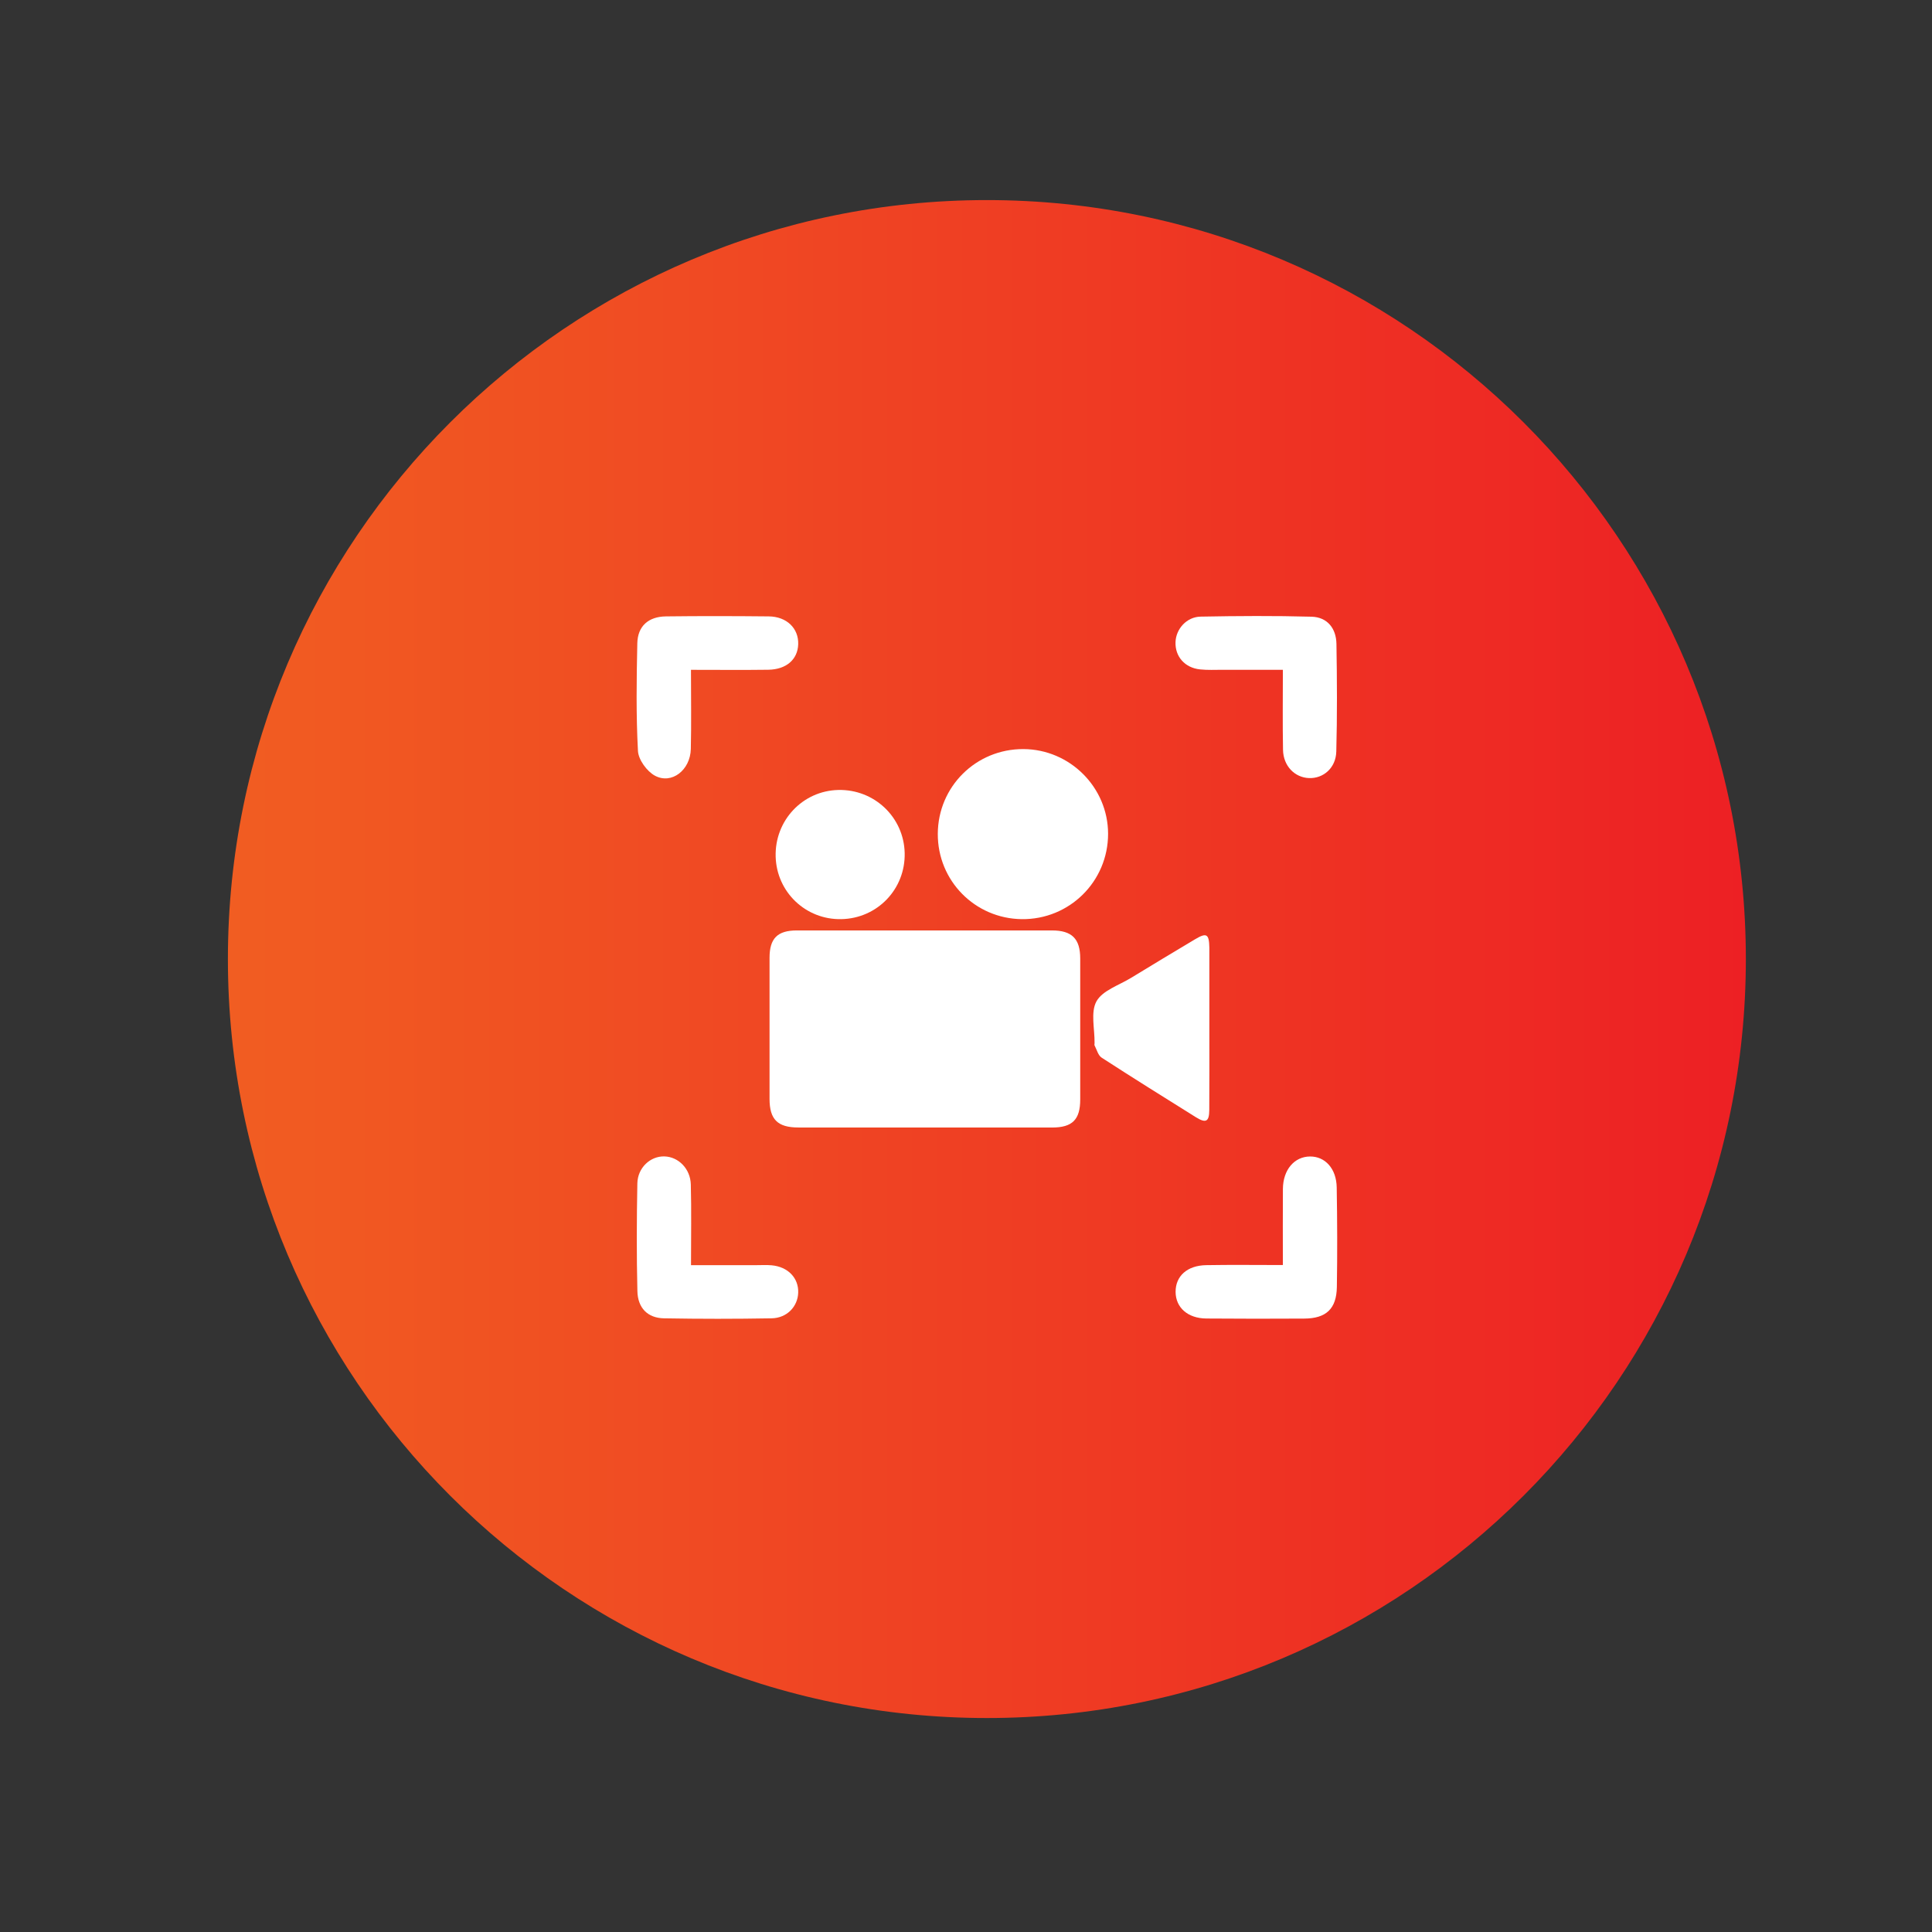 <?xml version="1.0" encoding="UTF-8"?>
<svg id="Icons" xmlns="http://www.w3.org/2000/svg" xmlns:xlink="http://www.w3.org/1999/xlink" viewBox="0 0 511.68 511.68">
  <rect x="0" y="0" width="511.68" height="511.68" fill="#333333" stroke="none"/>
  <defs>
    <style>
      .cls-1 {
        fill: #fff;
      }

      .cls-2 {
        fill: url(#New_Gradient_Swatch_1);
      }
    </style>
    <linearGradient id="New_Gradient_Swatch_1" data-name="New Gradient Swatch 1" x1="60.36" y1="254" x2="462.38" y2="254" gradientUnits="userSpaceOnUse">
      <stop offset="0" stop-color="#f15d22"/>
      <stop offset="1" stop-color="#ed2024"/>
    </linearGradient>
  </defs>
  <path class="cls-2" d="M261.37,52.99c-111.01,0-201.01,90-201.01,201.01s90,201.01,201.01,201.01,201.01-90,201.01-201.01S372.39,52.99,261.37,52.99Z"/>
  <g>
    <path class="cls-1" d="M183,177.41c0,7.43.12,14.19-.04,20.95-.13,5.6-5.08,9.47-9.52,7.07-2.12-1.15-4.36-4.23-4.48-6.55-.51-9.48-.38-19.01-.17-28.51.1-4.56,2.95-7.06,7.58-7.12,9.07-.11,18.15-.09,27.23,0,4.77.05,7.94,3.17,7.8,7.38-.13,4.02-3.13,6.68-7.94,6.75-6.6.09-13.21.02-20.46.02Z"/>
    <path class="cls-1" d="M182.99,335.07c6.3,0,11.9,0,17.49,0,1.3,0,2.6-.08,3.89.04,4.32.39,7.16,3.36,7.03,7.25-.12,3.68-2.98,6.72-7.05,6.79-9.5.17-19.01.17-28.51,0-4.28-.08-6.93-2.7-7.03-7.21-.23-9.5-.19-19.01-.01-28.51.08-4.2,3.47-7.27,7.18-7.16,3.69.11,6.87,3.25,6.98,7.45.18,6.89.05,13.79.05,21.34Z"/>
    <path class="cls-1" d="M339.76,177.39c-5.58,0-10.73,0-15.88,0-2.02,0-4.05.11-6.04-.1-4.05-.42-6.65-3.41-6.51-7.24.12-3.47,2.93-6.67,6.65-6.74,9.79-.18,19.59-.25,29.38.02,4.2.12,6.52,3.11,6.59,7.2.16,9.5.21,19.01-.04,28.51-.11,4.35-3.43,7.18-7.23,7.03-3.8-.15-6.8-3.22-6.88-7.47-.13-6.88-.04-13.77-.04-21.22Z"/>
    <path class="cls-1" d="M339.76,335.05c0-7.25-.04-13.72.01-20.19.04-5.04,3.02-8.54,7.18-8.57,4-.03,6.99,3.21,7.07,8.19.15,8.78.18,17.57.04,26.36-.09,5.8-2.84,8.35-8.64,8.38-8.64.05-17.28.05-25.93-.02-4.92-.04-8.11-2.89-8.14-7.04-.02-4.18,3.04-7,8.08-7.09,6.59-.12,13.19-.03,20.33-.03Z"/>
    <g>
      <path class="cls-1" d="M245.07,298.61c-11.2,0-22.41.01-33.61,0-5.51,0-7.64-2.12-7.65-7.56-.01-12.46-.02-24.92,0-37.38,0-5.15,2.1-7.25,7.25-7.25,22.51-.02,45.02-.02,67.53,0,5.29,0,7.49,2.19,7.5,7.4.02,12.46.02,24.92,0,37.38,0,5.33-2.08,7.41-7.42,7.42-11.2.02-22.41,0-33.61,0Z"/>
      <path class="cls-1" d="M271.05,198.39c12.33.06,22.41,10.15,22.42,22.44,0,12.63-10.25,22.76-22.88,22.6-12.4-.16-22.27-10.19-22.22-22.59.05-12.53,10.14-22.51,22.68-22.45Z"/>
      <path class="cls-1" d="M320.29,272.33c0,7.22.03,14.44-.02,21.66-.02,3.11-.9,3.55-3.58,1.88-8.34-5.21-16.68-10.41-24.93-15.76-.93-.6-1.28-2.11-1.86-3.21-.09-.16-.02-.41-.01-.62.06-3.76-1.1-8.2.51-11.09,1.6-2.88,5.96-4.25,9.16-6.21,5.62-3.44,11.27-6.83,16.93-10.21,3.08-1.84,3.73-1.43,3.8,2.21,0,.1,0,.21,0,.31,0,7.01,0,14.02,0,21.03Z"/>
      <path class="cls-1" d="M239.6,225.93c.21,9.54-7.23,17.31-16.78,17.5-9.41.19-17.12-7.15-17.39-16.54-.28-9.57,7.13-17.46,16.59-17.67,9.54-.22,17.37,7.22,17.58,16.71Z"/>
    </g>
  </g>
</svg>
